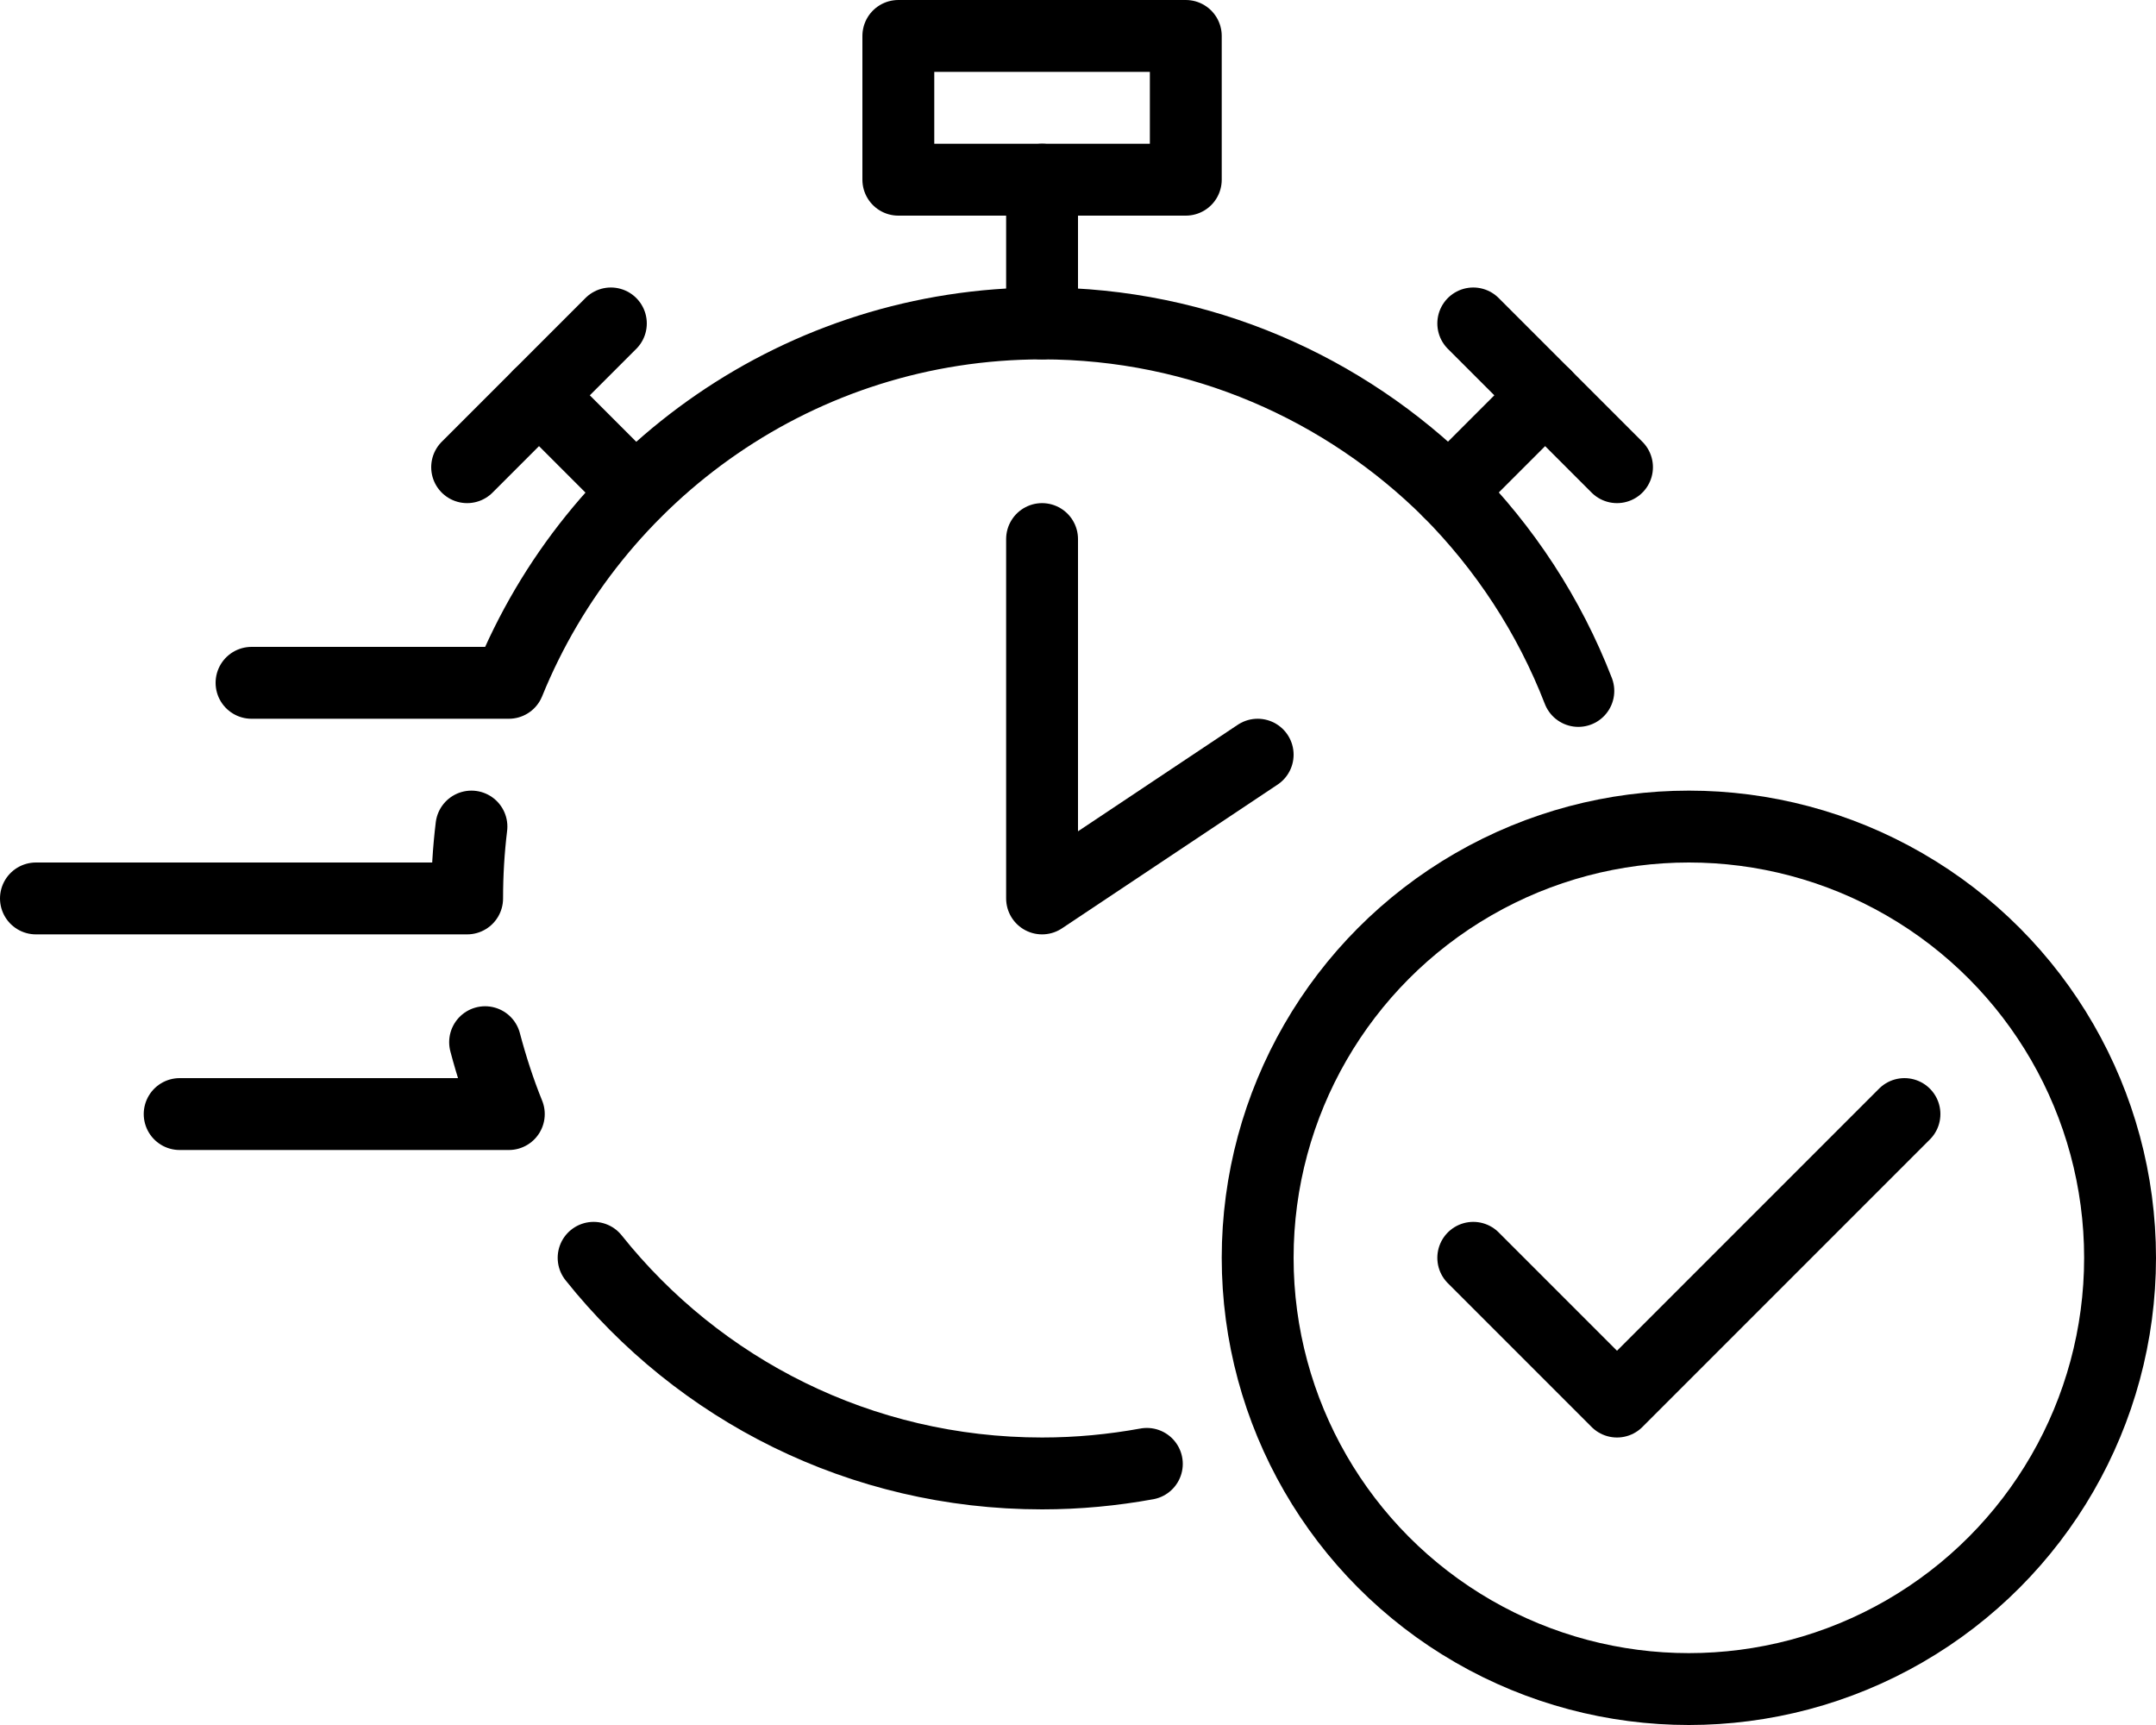 <?xml version="1.0" encoding="UTF-8"?><svg id="Layer_2" xmlns="http://www.w3.org/2000/svg" viewBox="0 0 300 240"><defs><style>.cls-1{fill:none;stroke:#000;stroke-linecap:round;stroke-linejoin:round;stroke-width:10px;}</style></defs><g id="Layer_1-2"><g><circle class="cls-1" cx="235" cy="175" r="60"/><polyline class="cls-1" points="205 175 225 195 265 155"/><polyline class="cls-1" points="145 75 145 125 175 105"/><line class="cls-1" x1="145" y1="45" x2="145" y2="25"/><rect class="cls-1" x="125" y="5" width="40" height="20"/><line class="cls-1" x1="205" y1="45" x2="225" y2="65"/><line class="cls-1" x1="85" y1="45" x2="65" y2="65"/><line class="cls-1" x1="215" y1="55" x2="201.6" y2="68.4"/><line class="cls-1" x1="75" y1="55" x2="88.4" y2="68.4"/><path class="cls-1" d="M82.6,175c14.6,18.3,37.1,30,62.4,30,4.99,0,9.86-.47,14.58-1.33"/><path class="cls-1" d="M219.62,96.13c-4.06-10.49-10.25-19.9-18.02-27.73-14.5-14.39-34.5-23.4-56.6-23.4-33.6,0-62.3,20.7-74.2,50H35"/><path class="cls-1" d="M65.6,115c-.4,3.3-.6,6.6-.6,10H5"/><path class="cls-1" d="M25,155h45.8c-1.3-3.2-2.4-6.6-3.3-10"/></g></g></svg>